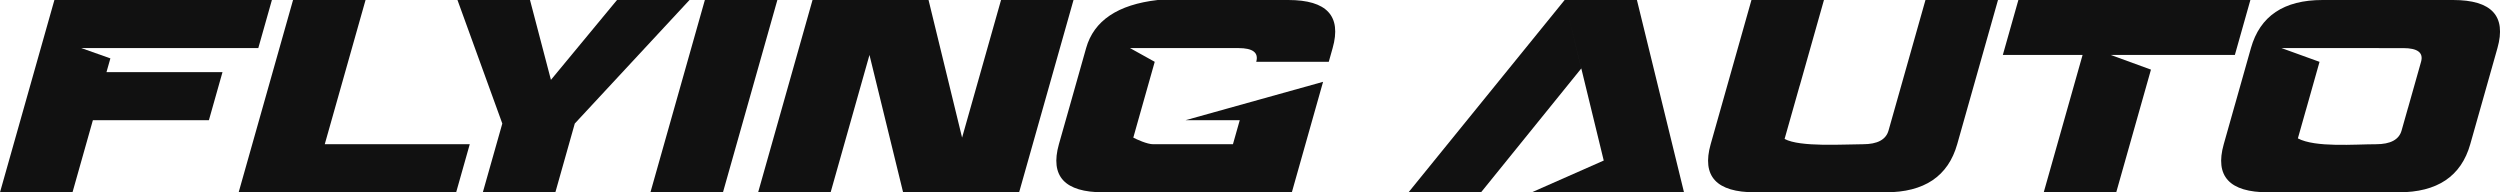 <svg width="91" height="7" viewBox="0 0 91 7" fill="none" xmlns="http://www.w3.org/2000/svg">
<path d="M10.667 5.34058e-05L8.687 7H10.877H11.326H16.604L17.099 5.25H11.821L13.306 5.34058e-05H10.667Z" fill="#111111"/>
<path d="M39.076 5.34058e-05H36.438L35.02 5.009L33.799 5.34058e-05C32.39 0.001 30.985 5.34058e-05 29.576 5.34058e-05L27.596 7H30.235L31.649 2L32.873 7H37.096L39.076 5.34058e-05H39.076Z" fill="#111111"/>
<path d="M72.903 2H75.806L74.392 7H77.031L78.295 2.534L76.83 2H81.349L81.914 5.34058e-05H73.469L72.903 2Z" fill="#111111"/>
<path d="M16.652 5.34058e-05L18.284 4.497L17.575 7H20.215L20.922 4.497L25.098 5.34058e-05H22.459L20.054 2.907L19.292 5.34058e-05H16.652Z" fill="#111111"/>
<path d="M26.316 7L28.296 5.34058e-05H25.657L23.676 7H26.316Z" fill="#111111"/>
<path d="M55.757 7H61.298L59.584 5.34058e-05H56.953L51.27 7H53.91L57.559 2.491L56.953 5.34058e-05L58.376 5.844L55.757 7Z" fill="#111111"/>
<path d="M4.018 2.125L2.958 1.75H9.402L9.897 0.001H1.98L0 7H2.639L3.381 4.375H7.604L8.099 2.625H3.876L4.018 2.125Z" fill="#111111"/>
<path d="M48.161 2.978L43.154 4.375H45.127L44.879 5.25H41.976C41.752 5.25 41.364 5.069 41.252 5.009L41.324 4.756C41.325 4.754 41.325 4.751 41.325 4.75L41.643 3.625L42.032 2.25L41.132 1.75L42.966 1.75H45.077C45.605 1.75 45.821 1.916 45.727 2.25H48.367L48.508 1.75C48.838 0.583 48.299 5.34058e-05 46.892 5.34058e-05H42.141C40.687 0.167 39.818 0.75 39.535 1.75L38.915 3.942L38.544 5.25C38.215 6.417 38.753 7 40.161 7H40.69H47.023L48.16 2.978H48.161Z" fill="#111111"/>
<path d="M87.65 3.93L87.418 4.75C87.325 5.084 87.013 5.25 86.485 5.25C85.724 5.25 84.28 5.377 83.642 5.037L83.086 7H87.31C88.718 7 89.586 6.417 89.917 5.25L90.377 3.625L90.907 1.75C91.237 0.583 90.698 5.34058e-05 89.291 5.34058e-05H84.54C83.133 5.34058e-05 82.264 0.583 81.934 1.75L81.404 3.625L81.378 3.717L81.331 3.881L80.944 5.251C80.614 6.418 81.152 7 82.56 7H83.087L83.936 4H83.937L84.431 2.251L83.046 1.75L87.476 1.751C88.004 1.751 88.221 1.918 88.126 2.251L87.651 3.931L87.65 3.93Z" fill="#111111"/>
<path d="M65.511 3.115L66.392 5.34058e-05H63.753L62.268 5.25C61.938 6.417 62.476 7 63.884 7H64.409H68.635C70.042 7 70.911 6.417 71.242 5.25L72.727 5.34058e-05H70.087L68.743 4.75C68.649 5.084 68.338 5.25 67.81 5.25C67.123 5.25 65.521 5.363 64.959 5.057L65.509 3.114H65.512L65.511 3.115Z" fill="#111111"/>
</svg>
